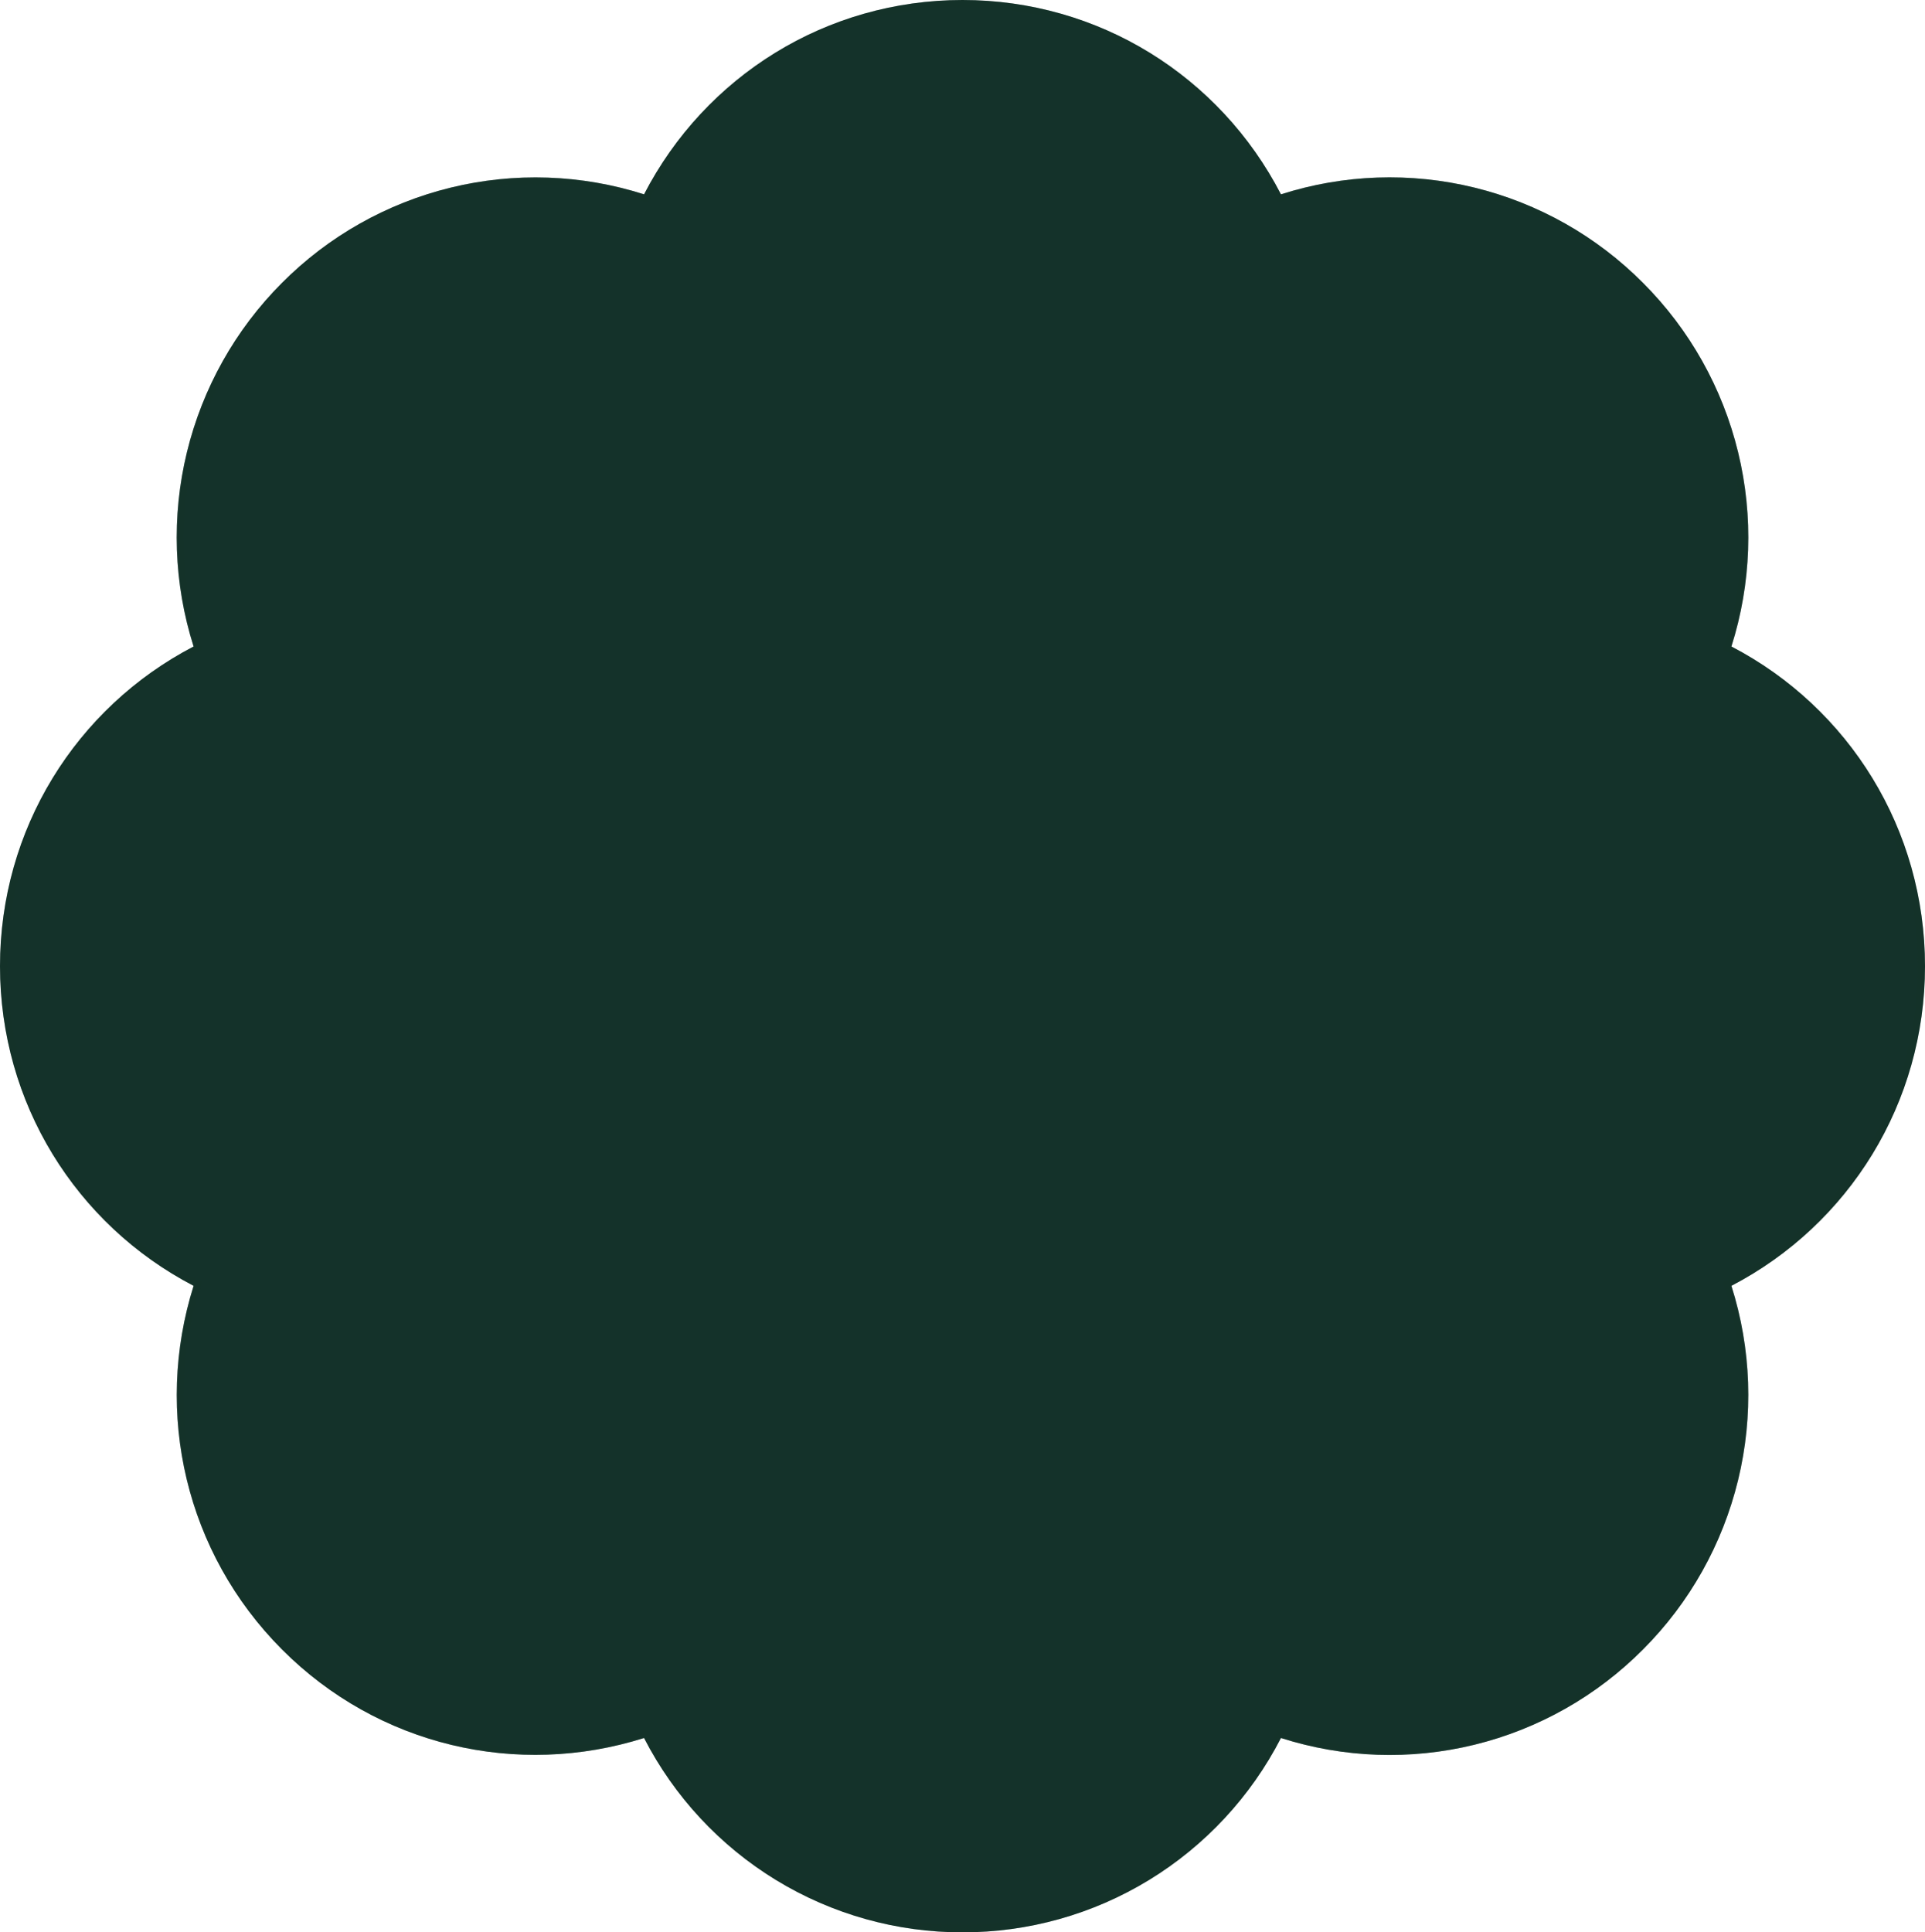 <?xml version="1.0" encoding="UTF-8"?> <svg xmlns="http://www.w3.org/2000/svg" width="265" height="266" viewBox="0 0 265 266" fill="none"><path d="M132.5 266C123.449 266.014 114.57 263.526 106.836 258.807C99.102 254.088 92.813 247.322 88.659 239.25C71.202 244.77 52.039 240.331 38.806 227.048C25.573 213.764 21.134 194.529 26.649 177.006C10.418 168.544 0 151.803 0 133C0 114.197 10.418 97.456 26.649 88.994C23.903 80.336 23.584 71.087 25.729 62.26C27.873 53.433 32.397 45.369 38.806 38.952C45.2 32.523 53.234 27.983 62.027 25.831C70.82 23.679 80.034 23.997 88.659 26.75C97.089 10.457 113.768 0 132.5 0C151.232 0 167.911 10.457 176.341 26.75C184.966 23.991 194.181 23.67 202.975 25.823C211.769 27.975 219.803 32.518 226.194 38.952C232.604 45.368 237.13 53.432 239.274 62.259C241.419 71.087 241.099 80.336 238.351 88.994C254.582 97.456 265 114.197 265 133C265 151.803 254.582 168.544 238.351 177.006C241.097 185.664 241.416 194.913 239.272 203.74C237.127 212.567 232.603 220.631 226.194 227.048C219.803 233.482 211.769 238.025 202.975 240.177C194.181 242.33 184.966 242.009 176.341 239.25C172.187 247.322 165.898 254.088 158.164 258.807C150.43 263.526 141.551 266.014 132.5 266Z" fill="#14322A"></path><path d="M89.104 239.022L88.911 238.646L88.508 238.774C71.227 244.238 52.26 239.843 39.16 226.695C26.06 213.545 21.666 194.505 27.126 177.156L27.252 176.757L26.88 176.563C10.812 168.186 0.5 151.614 0.5 133C0.5 114.386 10.812 97.814 26.88 89.437L27.253 89.243L27.126 88.842C24.407 80.272 24.091 71.116 26.214 62.378C28.337 53.64 32.816 45.657 39.16 39.306L39.16 39.305C45.49 32.941 53.442 28.447 62.146 26.317C70.85 24.186 79.969 24.501 88.507 27.226L88.909 27.354L89.103 26.979C97.449 10.85 113.958 0.5 132.5 0.5C151.042 0.5 167.551 10.85 175.897 26.979L176.091 27.355L176.493 27.226C185.03 24.495 194.151 24.178 202.856 26.308C211.561 28.439 219.513 32.936 225.839 39.305L225.84 39.306C232.186 45.656 236.665 53.639 238.788 62.377C240.911 71.116 240.595 80.272 237.874 88.842L237.747 89.243L238.12 89.437C254.188 97.814 264.5 114.386 264.5 133C264.5 151.614 254.188 168.186 238.12 176.563L237.747 176.757L237.874 177.158C240.593 185.728 240.908 194.884 238.786 203.622C236.663 212.36 232.184 220.343 225.84 226.694L225.839 226.695C219.513 233.064 211.561 237.561 202.856 239.691C194.151 241.822 185.03 241.505 176.493 238.774L176.09 238.645L175.896 239.022C171.784 247.011 165.559 253.709 157.904 258.38C150.248 263.051 141.459 265.514 132.501 265.5H132.499C123.541 265.514 114.752 263.051 107.096 258.38C99.441 253.709 93.216 247.011 89.104 239.022Z" stroke="#14322A" stroke-opacity="0.3"></path></svg> 